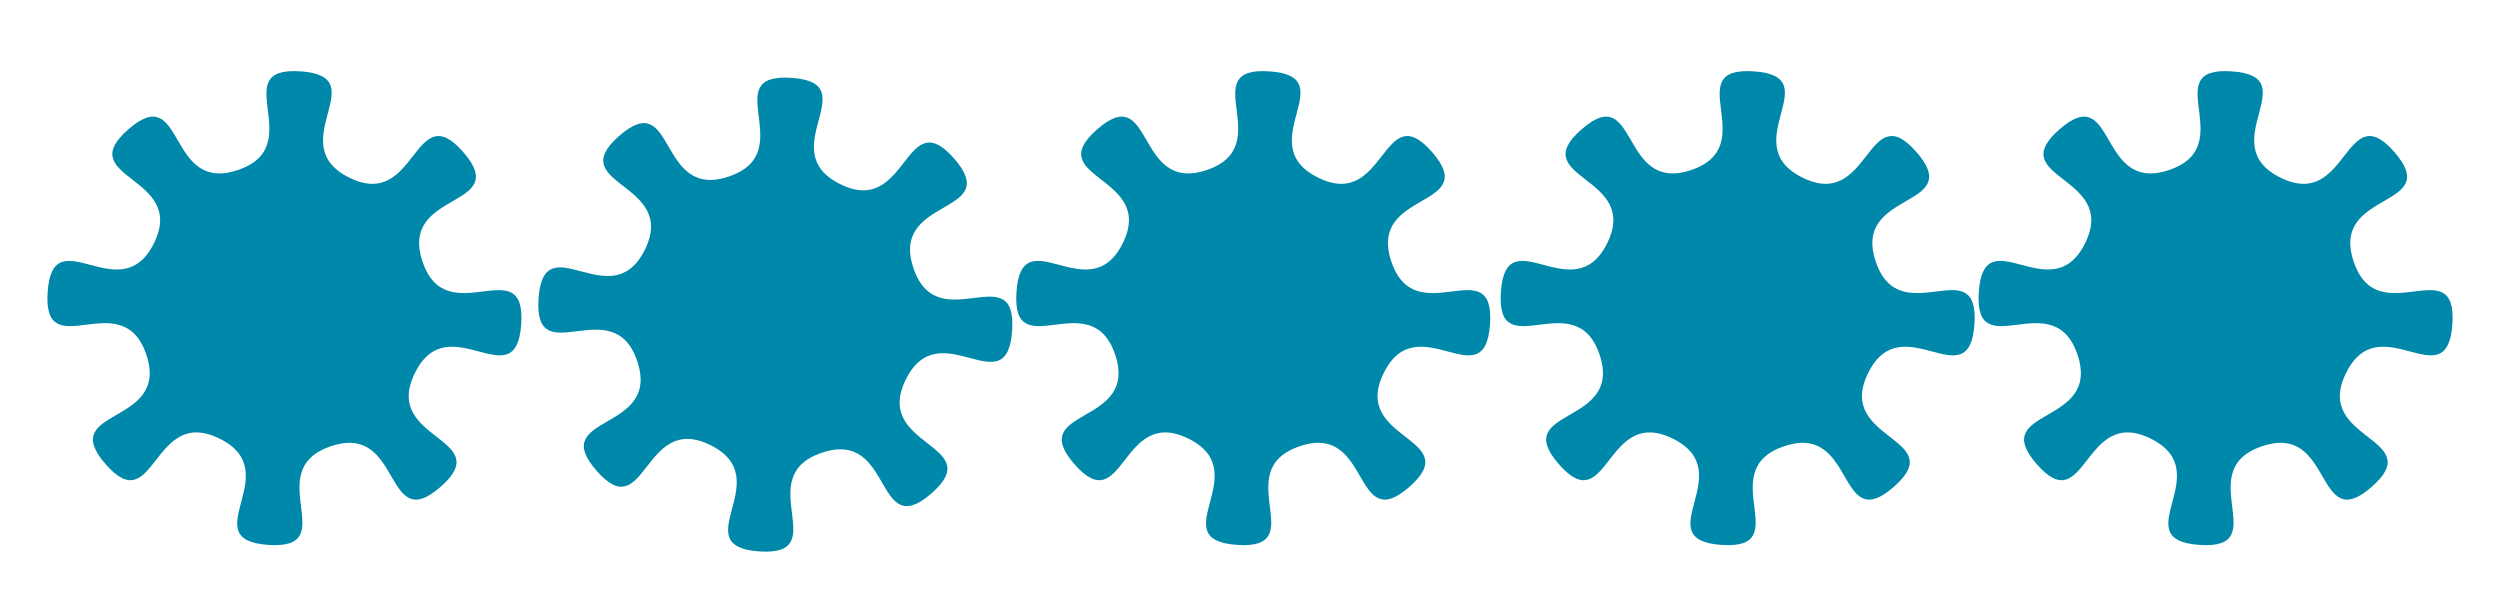 <?xml version="1.0" encoding="UTF-8" standalone="no"?>
<!-- Created with Inkscape (http://www.inkscape.org/) -->

<svg
   xmlns:dc="http://purl.org/dc/elements/1.1/"
   xmlns:cc="http://creativecommons.org/ns#"
   xmlns:rdf="http://www.w3.org/1999/02/22-rdf-syntax-ns#"
   xmlns:svg="http://www.w3.org/2000/svg"
   xmlns="http://www.w3.org/2000/svg"
   xmlns:sodipodi="http://sodipodi.sourceforge.net/DTD/sodipodi-0.dtd"
   xmlns:inkscape="http://www.inkscape.org/namespaces/inkscape"
   width="768.972"
   height="189.553"
   id="svg2"
   version="1.1"
   inkscape:version="0.92.2 (5c3e80d, 2017-08-06)"
   sodipodi:docname="olf.svg"
   viewBox="0 0 768.972 189.553">
  <defs
     id="defs4">
    <inkscape:perspective
       sodipodi:type="inkscape:persp3d"
       inkscape:vp_x="0 : 526.1811 : 1"
       inkscape:vp_y="0 : 1000 : 0"
       inkscape:vp_z="744.09448 : 526.1811 : 1"
       inkscape:persp3d-origin="372.04724 : 350.7874 : 1"
       id="perspective10" />
    <filter
       inkscape:label="Frost"
       inkscape:menu="Overlays"
       inkscape:menu-tooltip="Flake-like white splotches"
       style="color-interpolation-filters:sRGB"
       id="filter3726">
      <feTurbulence
         type="fractalNoise"
         numOctaves="5"
         baseFrequency="0.143"
         id="feTurbulence3708" />
      <feColorMatrix
         values="1 0 0 0 0 0 1 0 0 0 0 0 1 0 0 0 0 0 5 -3"
         id="feColorMatrix3710" />
      <feComposite
         operator="in"
         in2="SourceAlpha"
         id="feComposite3712" />
      <feMorphology
         operator="dilate"
         radius="2.7"
         result="result3"
         id="feMorphology3714" />
      <feTurbulence
         numOctaves="2"
         baseFrequency="0.121"
         result="result91"
         id="feTurbulence3716" />
      <feDisplacementMap
         in="result3"
         xChannelSelector="R"
         yChannelSelector="A"
         scale="10"
         result="result4"
         in2="result91"
         id="feDisplacementMap3718" />
      <feFlood
         flood-opacity="1"
         flood-color="rgb(255,255,255)"
         id="feFlood3720" />
      <feComposite
         result="result2"
         operator="in"
         in2="result4"
         id="feComposite3722" />
      <feComposite
         in="result2"
         operator="over"
         in2="SourceGraphic"
         id="feComposite3724" />
    </filter>
    <filter
       inkscape:label="Barbed Wire"
       inkscape:menu="Overlays"
       inkscape:menu-tooltip="Gray bevelled wires with drop shadows"
       style="color-interpolation-filters:sRGB"
       id="filter3778">
      <feTurbulence
         baseFrequency="0.033 0.128"
         numOctaves="1"
         id="feTurbulence3744" />
      <feColorMatrix
         values="1 0 0 0 0 0 1 0 0 0 0 0 1 0 0 0 0 0 -15 1"
         id="feColorMatrix3746" />
      <feMorphology
         radius="1"
         operator="dilate"
         result="result0"
         id="feMorphology3748" />
      <feMorphology
         in="SourceAlpha"
         operator="dilate"
         radius="3.1"
         result="result1"
         id="feMorphology3750" />
      <feGaussianBlur
         stdDeviation="8.1"
         id="feGaussianBlur3752" />
      <feDiffuseLighting
         surfaceScale="12.6"
         diffuseConstant="1"
         id="feDiffuseLighting3756">
        <feDistantLight
           azimuth="225"
           elevation="45"
           id="feDistantLight3754" />
      </feDiffuseLighting>
      <feComposite
         in2="result0"
         operator="in"
         id="feComposite3758" />
      <feComposite
         in2="result1"
         operator="in"
         result="result3"
         id="feComposite3760" />
      <feSpecularLighting
         in="result0"
         specularConstant="1"
         specularExponent="3.5"
         id="feSpecularLighting3764">
        <feDistantLight
           elevation="50"
           azimuth="225"
           id="feDistantLight3762" />
      </feSpecularLighting>
      <feComposite
         in2="result3"
         operator="atop"
         result="result6"
         id="feComposite3766" />
      <feColorMatrix
         in="result0"
         result="result4"
         values="0 0 0 0 0 0 0 0 0 0 0 0 0 0 0 0 0 0 0.3 0"
         id="feColorMatrix3768" />
      <feGaussianBlur
         stdDeviation="1.4"
         in="result4"
         id="feGaussianBlur3770" />
      <feOffset
         dx="2"
         dy="2"
         result="result5"
         id="feOffset3772" />
      <feComposite
         in="result5"
         in2="SourceGraphic"
         operator="atop"
         result="result7"
         id="feComposite3774" />
      <feComposite
         in2="result7"
         in="result6"
         id="feComposite3776" />
    </filter>
    <filter
       inkscape:label="Garden of Delights"
       inkscape:menu="Overlays"
       inkscape:menu-tooltip="Phantasmagorical turbulent wisps, like Hieronymus Bosch's Garden of Delights"
       x="-0.15"
       width="1.3"
       y="-0.15"
       height="1.3"
       style="color-interpolation-filters:sRGB"
       id="filter3804">
      <feTurbulence
         result="result1"
         baseFrequency="0.005 0.01"
         numOctaves="8"
         type="fractalNoise"
         seed="20"
         id="feTurbulence3780" />
      <feColorMatrix
         result="result3"
         values="0 0 0 0 1 0 0 0 0 1 0 0 0 0 1 0 0 0 1.2 -0.4 "
         id="feColorMatrix3782" />
      <feConvolveMatrix
         order="3 3"
         kernelMatrix="3 0 0 0 2 0 0 0 -1 "
         targetX="1"
         targetY="1"
         divisor="2"
         result="result8"
         id="feConvolveMatrix3784" />
      <feComposite
         result="fbSourceGraphic"
         in2="SourceGraphic"
         operator="atop"
         in="result8"
         id="feComposite3786" />
      <feTurbulence
         baseFrequency="0.027 0.025"
         numOctaves="7"
         type="turbulence"
         seed="20"
         id="feTurbulence3788" />
      <feColorMatrix
         values="1 0 0 0 0 0 1 0 0 0 0 0 1 0 0 0 0 0 4.7 -2 "
         result="result5"
         id="feColorMatrix3790" />
      <feComposite
         in2="result5"
         operator="in"
         in="fbSourceGraphic"
         result="result6"
         id="feComposite3792" />
      <feDisplacementMap
         in2="result5"
         result="result4"
         scale="48"
         yChannelSelector="A"
         xChannelSelector="R"
         in="result6"
         id="feDisplacementMap3794" />
      <feFlood
         flood-color="rgb(222,217,217)"
         flood-opacity="1"
         id="feFlood3796" />
      <feComposite
         in2="result4"
         operator="in"
         result="result2"
         id="feComposite3798" />
      <feComposite
         in2="fbSourceGraphic"
         operator="atop"
         in="result2"
         result="result91"
         id="feComposite3800" />
      <feBlend
         mode="darken"
         in2="result91"
         id="feBlend3802" />
    </filter>
    <filter
       inkscape:label="People"
       inkscape:menu="Overlays"
       inkscape:menu-tooltip="Colorized blotches, like a crowd of people"
       style="color-interpolation-filters:sRGB"
       id="filter3820">
      <feTurbulence
         result="result7"
         type="fractalNoise"
         numOctaves="3"
         baseFrequency="0.2 0.09"
         id="feTurbulence3806" />
      <feColorMatrix
         result="result5"
         values="1 0 0 0 0 0 1 0 0 0 0 0 1 0 0 0 0 0 5.5 -2 "
         id="feColorMatrix3808" />
      <feComposite
         result="result6"
         in="SourceGraphic"
         operator="in"
         in2="result7"
         id="feComposite3810" />
      <feDisplacementMap
         in="result5"
         xChannelSelector="R"
         yChannelSelector="A"
         scale="9"
         result="result4"
         in2="result6"
         id="feDisplacementMap3812" />
      <feComposite
         result="result2"
         operator="in"
         in2="result4"
         in="SourceGraphic"
         id="feComposite3814" />
      <feComposite
         in="result2"
         operator="in"
         in2="SourceGraphic"
         result="result91"
         id="feComposite3816" />
      <feBlend
         mode="multiply"
         in2="result91"
         id="feBlend3818" />
    </filter>
    <filter
       inkscape:label="Speckle"
       inkscape:menu="Overlays"
       inkscape:menu-tooltip="Fill object with sparse translucent specks"
       style="color-interpolation-filters:sRGB"
       id="filter3834">
      <feTurbulence
         result="result1"
         numOctaves="1"
         baseFrequency="0.21"
         type="fractalNoise"
         id="feTurbulence3822" />
      <feColorMatrix
         result="result0"
         in="SourceGraphic"
         type="luminanceToAlpha"
         id="feColorMatrix3824" />
      <feColorMatrix
         values="1 0 0 0 0 0 1 0 0 0 0 0 1 0 0 0 0 0 0.8 0"
         result="result2"
         id="feColorMatrix3826" />
      <feComposite
         in="result1"
         operator="over"
         in2="result2"
         id="feComposite3828" />
      <feColorMatrix
         values="1 0 0 0 0 0 1 0 0 0 0 0 1 0 0 0 0 0 20 -14"
         result="result91"
         id="feColorMatrix3830" />
      <feComposite
         operator="out"
         in="SourceGraphic"
         in2="result91"
         id="feComposite3832" />
    </filter>
  </defs>
  <sodipodi:namedview
     id="base"
     pagecolor="#ffffff"
     bordercolor="#666666"
     borderopacity="1.0"
     inkscape:pageopacity="0.0"
     inkscape:pageshadow="2"
     inkscape:zoom="1"
     inkscape:cx="460.39588"
     inkscape:cy="355.07825"
     inkscape:document-units="px"
     inkscape:current-layer="layer1"
     showgrid="false"
     inkscape:showpageshadow="false"
     guidecolor="#ff0000"
     guideopacity="0.498"
     guidehicolor="#0000ff"
     guidehiopacity="0.498"
     width="1000px"
     inkscape:snap-global="true"
     inkscape:window-width="1366"
     inkscape:window-height="737"
     inkscape:window-x="-9"
     inkscape:window-y="-9"
     inkscape:window-maximized="1"
     inkscape:object-nodes="true"
     inkscape:snap-smooth-nodes="true"
     inkscape:snap-center="true"
     fit-margin-top="0"
     fit-margin-left="0"
     fit-margin-right="0"
     fit-margin-bottom="0">
    <inkscape:grid
       type="xygrid"
       id="grid3334"
       originx="-12.514"
       originy="-371.223" />
  </sodipodi:namedview>
  <g
     inkscape:label="Layer 1"
     inkscape:groupmode="layer"
     id="layer1"
     transform="translate(-12.514,-491.586)">
    <path
       sodipodi:type="star"
       style="color:#000000;display:inline;overflow:visible;visibility:visible;fill:#0088aa;fill-rule:evenodd;stroke:none;stroke-width:1px;stroke-linecap:butt;stroke-linejoin:miter;stroke-miterlimit:4;stroke-dasharray:none;stroke-dashoffset:0;stroke-opacity:1;marker:none;marker-start:none;marker-mid:none;marker-end:none;filter:url(#filter3726);enable-background:accumulate"
       id="path3698"
       sodipodi:sides="8"
       sodipodi:cx="100"
       sodipodi:cy="586.36218"
       sodipodi:r1="73"
       sodipodi:r2="44.821999"
       sodipodi:arg1="0.85325499"
       sodipodi:arg2="1.2459541"
       inkscape:flatsided="false"
       inkscape:rounded="0.648356"
       inkscape:randomized="0"
       d="m 148,641.362 c -17.559,15.324 -11.608,-19.96 -33.695,-12.522 -22.087,7.438 3.997,31.934 -19.255,30.354 C 71.798,657.614 100.957,636.872 80.079,626.514 59.201,616.156 60.324,651.921 45,634.362 29.676,616.803 64.96,622.755 57.522,600.668 50.084,578.58 25.588,604.665 27.168,581.412 28.748,558.16 49.49,587.319 59.848,566.441 70.206,545.564 34.441,546.687 52,531.362 c 17.559,-15.324 11.608,19.96 33.695,12.522 22.087,-7.438 -3.997,-31.934 19.255,-30.354 23.252,1.58 -5.906,22.322 14.971,32.68 20.878,10.358 19.755,-25.407 35.079,-7.848 15.324,17.559 -19.96,11.608 -12.522,33.695 7.438,22.087 31.934,-3.997 30.354,19.255 -1.58,23.252 -22.322,-5.906 -32.68,14.971 -10.358,20.878 25.407,19.755 7.848,35.079 z" />
    <path
       d="m 297,641.362 c -17.559,15.324 -11.608,-19.96 -33.695,-12.522 -22.087,7.438 3.997,31.934 -19.255,30.354 -23.252,-1.58 5.906,-22.322 -14.971,-32.68 -20.878,-10.358 -19.755,25.407 -35.079,7.848 -15.324,-17.559 19.96,-11.608 12.522,-33.695 -7.438,-22.087 -31.934,3.997 -30.354,-19.255 1.58,-23.252 22.322,5.906 32.68,-14.971 10.358,-20.878 -25.407,-19.755 -7.848,-35.079 17.559,-15.324 11.608,19.96 33.695,12.522 22.087,-7.438 -3.997,-31.934 19.255,-30.354 23.252,1.58 -5.906,22.322 14.971,32.68 20.878,10.358 19.755,-25.407 35.079,-7.848 15.324,17.559 -19.96,11.608 -12.522,33.695 7.438,22.087 31.934,-3.997 30.354,19.255 -1.58,23.252 -22.322,-5.906 -32.68,14.971 -10.358,20.878 25.407,19.755 7.848,35.079 z"
       inkscape:randomized="0"
       inkscape:rounded="0.648356"
       inkscape:flatsided="false"
       sodipodi:arg2="1.2459541"
       sodipodi:arg1="0.85325499"
       sodipodi:r2="44.821999"
       sodipodi:r1="73"
       sodipodi:cy="586.36218"
       sodipodi:cx="249"
       sodipodi:sides="8"
       id="path3700"
       style="color:#000000;display:inline;overflow:visible;visibility:visible;fill:#0088aa;fill-rule:evenodd;stroke:none;stroke-width:1px;stroke-linecap:butt;stroke-linejoin:miter;stroke-miterlimit:4;stroke-dasharray:none;stroke-dashoffset:0;stroke-opacity:1;marker:none;marker-start:none;marker-mid:none;marker-end:none;filter:url(#filter3778);enable-background:accumulate"
       sodipodi:type="star" />
    <path
       sodipodi:type="star"
       style="color:#000000;display:inline;overflow:visible;visibility:visible;fill:#0088aa;fill-rule:evenodd;stroke:none;stroke-width:1px;stroke-linecap:butt;stroke-linejoin:miter;stroke-miterlimit:4;stroke-dasharray:none;stroke-dashoffset:0;stroke-opacity:1;marker:none;marker-start:none;marker-mid:none;marker-end:none;filter:url(#filter3804);enable-background:accumulate"
       id="path3702"
       sodipodi:sides="8"
       sodipodi:cx="398"
       sodipodi:cy="586.36218"
       sodipodi:r1="73"
       sodipodi:r2="44.821999"
       sodipodi:arg1="0.85325499"
       sodipodi:arg2="1.2459541"
       inkscape:flatsided="false"
       inkscape:rounded="0.648356"
       inkscape:randomized="0"
       d="m 446,641.362 c -17.559,15.324 -11.608,-19.96 -33.695,-12.522 -22.087,7.438 3.997,31.934 -19.255,30.354 -23.252,-1.58 5.906,-22.322 -14.971,-32.68 -20.878,-10.358 -19.755,25.407 -35.079,7.848 -15.324,-17.559 19.96,-11.608 12.522,-33.695 -7.438,-22.087 -31.934,3.997 -30.354,-19.255 1.58,-23.252 22.322,5.906 32.68,-14.971 10.358,-20.878 -25.407,-19.755 -7.848,-35.079 17.559,-15.324 11.608,19.96 33.695,12.522 22.087,-7.438 -3.997,-31.934 19.255,-30.354 23.252,1.58 -5.906,22.322 14.971,32.68 20.878,10.358 19.755,-25.407 35.079,-7.848 15.324,17.559 -19.96,11.608 -12.522,33.695 7.438,22.087 31.934,-3.997 30.354,19.255 -1.58,23.252 -22.322,-5.906 -32.68,14.971 -10.358,20.878 25.407,19.755 7.848,35.079 z" />
    <path
       d="m 595,641.362 c -17.559,15.324 -11.608,-19.96 -33.695,-12.522 -22.087,7.438 3.997,31.934 -19.255,30.354 -23.252,-1.58 5.906,-22.322 -14.971,-32.68 -20.878,-10.358 -19.755,25.407 -35.079,7.848 -15.324,-17.559 19.96,-11.608 12.522,-33.695 -7.438,-22.087 -31.934,3.997 -30.354,-19.255 1.58,-23.252 22.322,5.906 32.68,-14.971 10.358,-20.878 -25.407,-19.755 -7.848,-35.079 17.559,-15.324 11.608,19.96 33.695,12.522 22.087,-7.438 -3.997,-31.934 19.255,-30.354 23.252,1.58 -5.906,22.322 14.971,32.68 20.878,10.358 19.755,-25.407 35.079,-7.848 15.324,17.559 -19.96,11.608 -12.522,33.695 7.438,22.087 31.934,-3.997 30.354,19.255 -1.58,23.252 -22.322,-5.906 -32.68,14.971 -10.358,20.878 25.407,19.755 7.848,35.079 z"
       inkscape:randomized="0"
       inkscape:rounded="0.648356"
       inkscape:flatsided="false"
       sodipodi:arg2="1.2459541"
       sodipodi:arg1="0.85325499"
       sodipodi:r2="44.821999"
       sodipodi:r1="73"
       sodipodi:cy="586.36218"
       sodipodi:cx="547"
       sodipodi:sides="8"
       id="path3704"
       style="color:#000000;display:inline;overflow:visible;visibility:visible;fill:#0088aa;fill-rule:evenodd;stroke:none;stroke-width:1px;stroke-linecap:butt;stroke-linejoin:miter;stroke-miterlimit:4;stroke-dasharray:none;stroke-dashoffset:0;stroke-opacity:1;marker:none;marker-start:none;marker-mid:none;marker-end:none;filter:url(#filter3820);enable-background:accumulate"
       sodipodi:type="star" />
    <path
       sodipodi:type="star"
       style="color:#000000;display:inline;overflow:visible;visibility:visible;fill:#0088aa;fill-rule:evenodd;stroke:none;stroke-width:1px;stroke-linecap:butt;stroke-linejoin:miter;stroke-miterlimit:4;stroke-dasharray:none;stroke-dashoffset:0;stroke-opacity:1;marker:none;marker-start:none;marker-mid:none;marker-end:none;filter:url(#filter3834);enable-background:accumulate"
       id="path3706"
       sodipodi:sides="8"
       sodipodi:cx="694"
       sodipodi:cy="586.36218"
       sodipodi:r1="73"
       sodipodi:r2="44.821999"
       sodipodi:arg1="0.85325499"
       sodipodi:arg2="1.2459541"
       inkscape:flatsided="false"
       inkscape:rounded="0.648356"
       inkscape:randomized="0"
       d="m 742,641.362 c -17.559,15.324 -11.608,-19.96 -33.695,-12.522 -22.087,7.438 3.997,31.934 -19.255,30.354 -23.252,-1.58 5.906,-22.322 -14.971,-32.68 -20.878,-10.358 -19.755,25.407 -35.079,7.848 -15.324,-17.559 19.96,-11.608 12.522,-33.695 -7.438,-22.087 -31.934,3.997 -30.354,-19.255 1.58,-23.252 22.322,5.906 32.68,-14.971 10.358,-20.878 -25.407,-19.755 -7.848,-35.079 17.559,-15.324 11.608,19.96 33.695,12.522 22.087,-7.438 -3.997,-31.934 19.255,-30.354 23.252,1.58 -5.906,22.322 14.971,32.68 20.878,10.358 19.755,-25.407 35.079,-7.848 15.324,17.559 -19.96,11.608 -12.522,33.695 7.438,22.087 31.934,-3.997 30.354,19.255 -1.58,23.252 -22.322,-5.906 -32.68,14.971 -10.358,20.878 25.407,19.755 7.848,35.079 z" />
  </g>
</svg>
